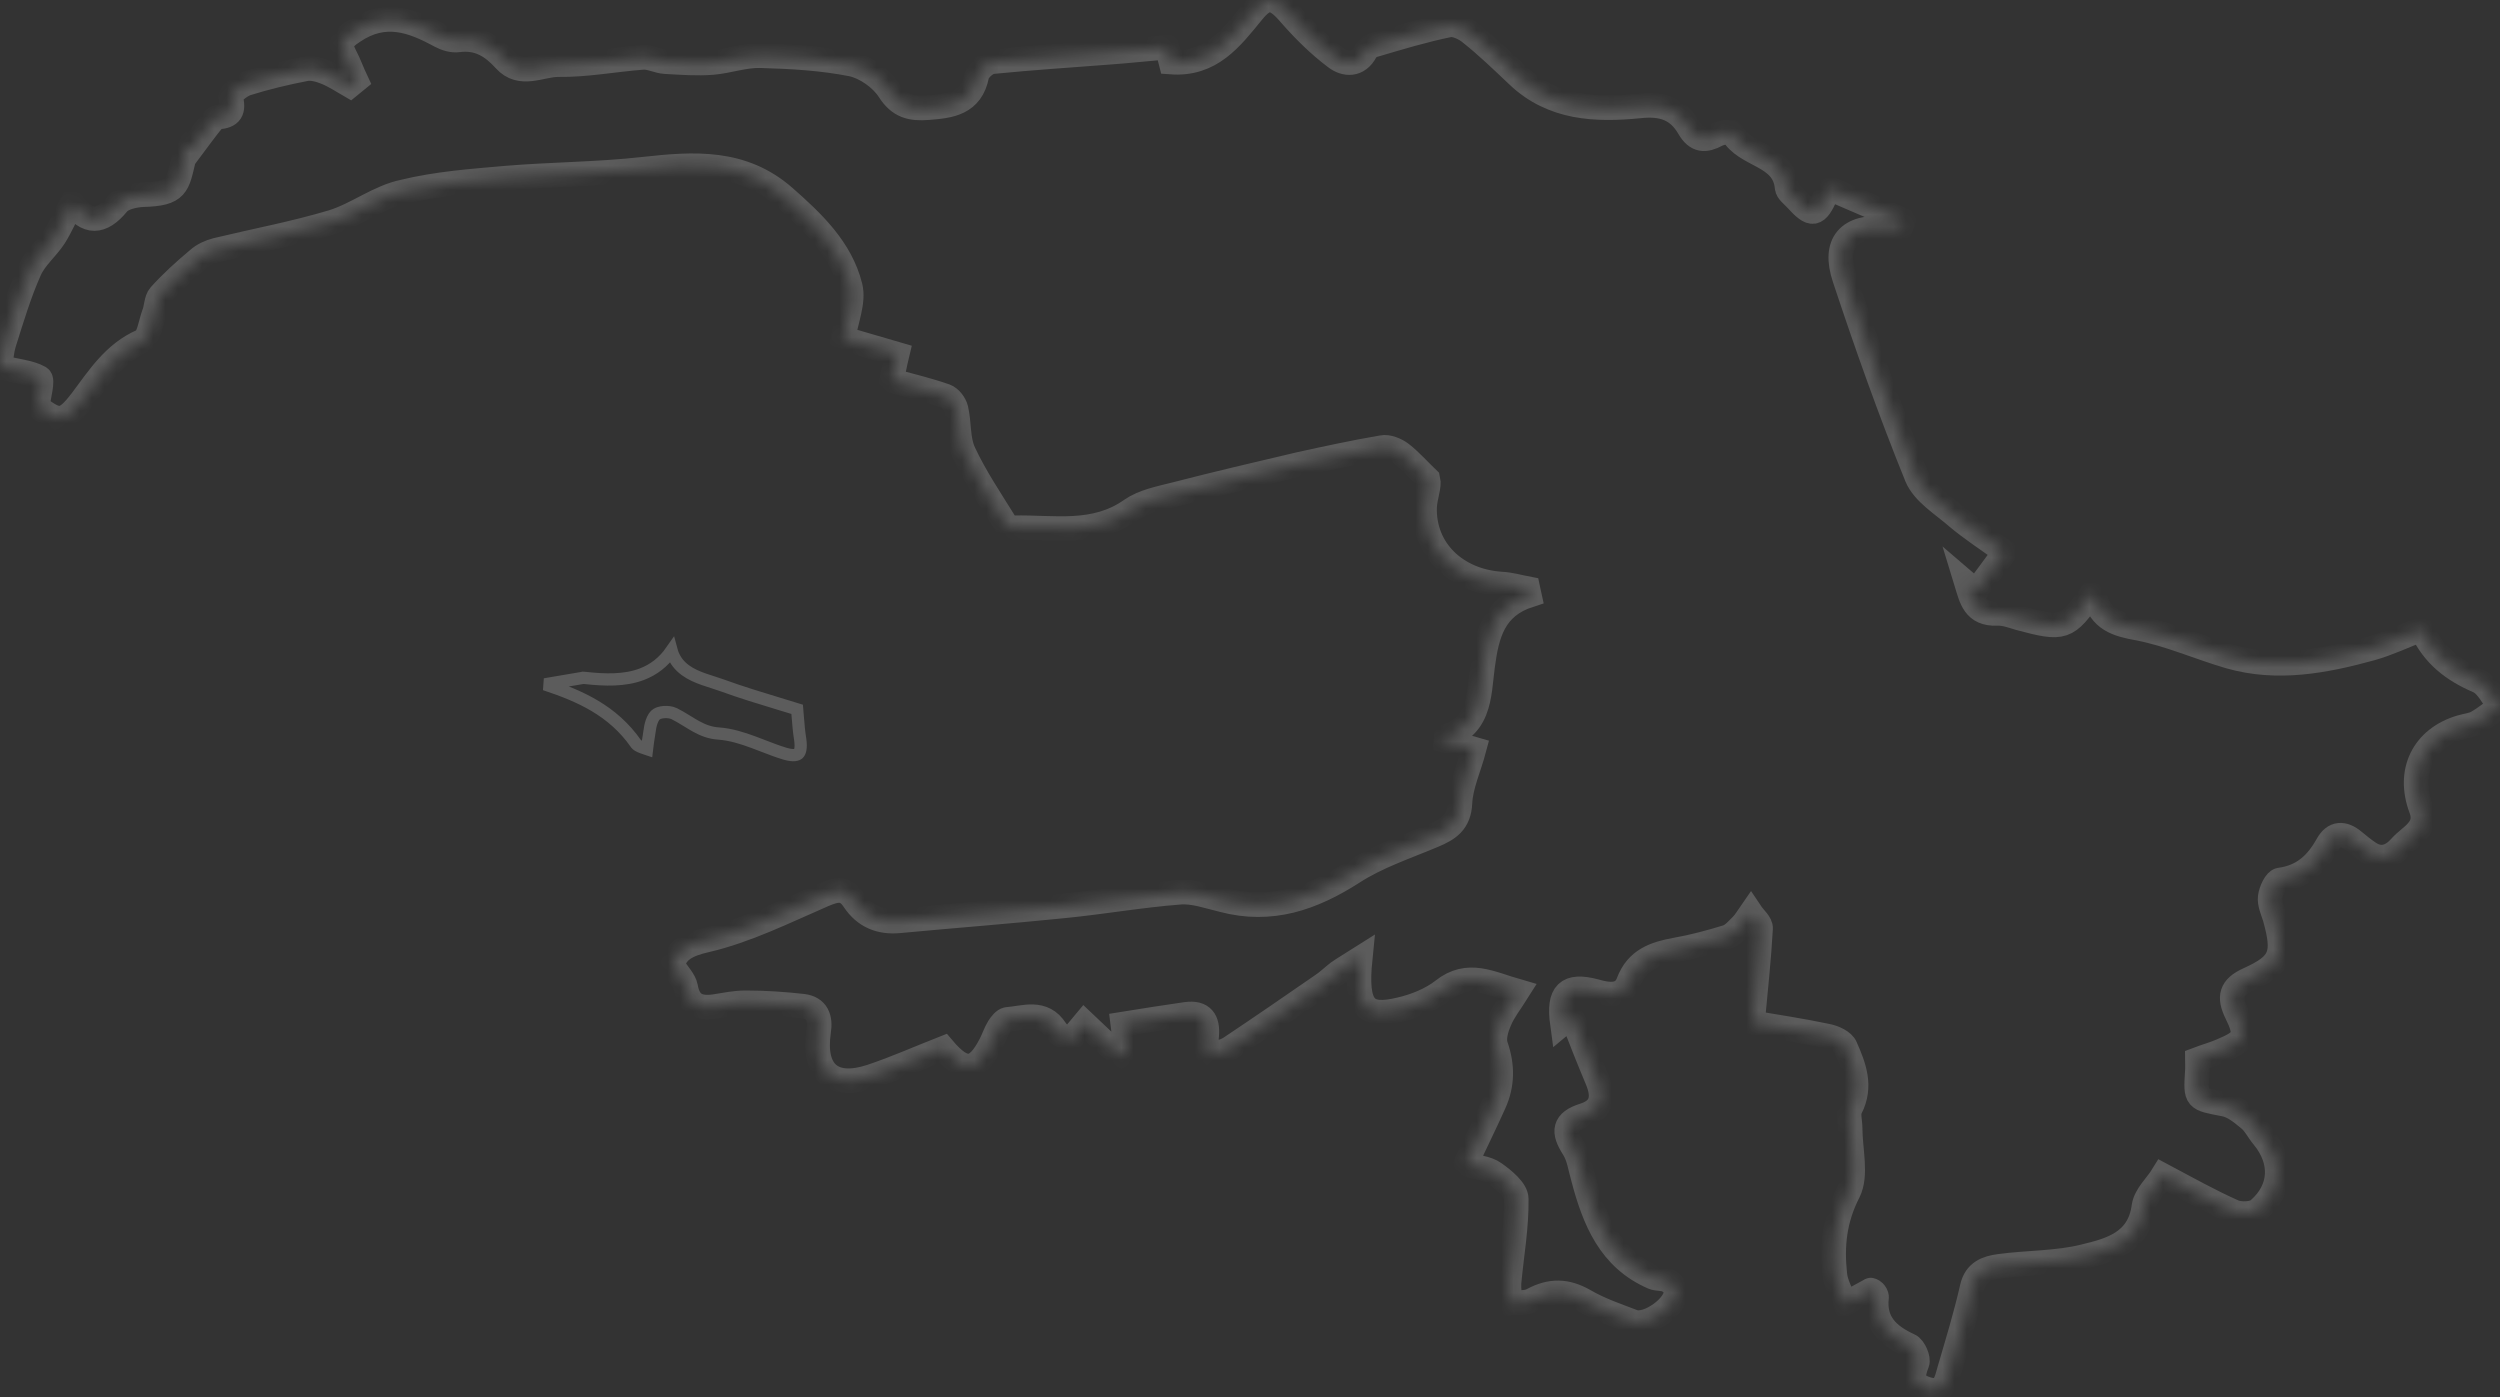 <?xml version="1.0" encoding="UTF-8"?> <svg xmlns="http://www.w3.org/2000/svg" width="204" height="114" viewBox="0 0 204 114" fill="none"><rect x="0" y="0" width="204" height="114" fill="#333333" stroke="none"/> <g opacity="0.2"> <mask id="path-1-inside-1_285_670" fill="white"> <path d="M149.338 15.402C151.46 16.307 153.374 17.142 155.323 17.977C155.253 18.151 155.218 18.325 155.149 18.499C154.731 18.533 154.279 18.673 153.861 18.638C150.869 18.394 149.547 19.821 150.521 22.709C152.33 28.172 154.244 33.565 156.401 38.888C156.958 40.245 158.558 41.185 159.741 42.228C160.82 43.133 162.038 43.933 163.604 45.047C162.699 46.299 161.968 47.274 161.238 48.248C160.994 48.039 160.716 47.796 160.472 47.587C160.855 48.839 161.098 50.127 162.943 50.057C163.569 50.022 164.195 50.266 164.787 50.44C168.405 51.414 168.649 51.31 170.632 48.492C170.736 48.526 170.876 48.561 170.91 48.631C171.398 50.544 172.72 50.962 174.529 51.275C177.034 51.762 179.435 52.841 181.94 53.572C185.837 54.685 189.699 53.954 193.492 52.91C194.849 52.528 196.171 51.901 197.598 51.345C198.572 53.467 200.173 54.685 202.191 55.555C202.956 55.868 203.408 56.912 204 57.642C203.374 58.095 202.782 58.582 202.121 58.965C201.738 59.173 201.251 59.208 200.799 59.347C197.737 60.252 196.415 62.966 197.563 65.993C198.189 67.628 196.658 68.22 195.893 69.09C195.197 69.89 194.292 70.273 193.283 69.577C192.866 69.299 192.448 68.951 192.065 68.638C191.23 67.942 190.465 67.942 189.908 68.951C189.038 70.516 187.89 71.56 186.046 71.804C185.698 71.839 185.315 72.674 185.246 73.196C185.176 73.718 185.455 74.309 185.629 74.866C186.464 77.858 186.185 78.693 183.506 79.911C182.01 80.572 181.871 81.372 182.497 82.66C183.402 84.504 183.228 84.921 181.314 85.722C180.688 86 180.027 86.174 179.296 86.452C179.296 86.765 179.331 87.113 179.296 87.461C179.157 89.723 179.157 89.653 181.523 90.106C182.253 90.245 182.915 90.802 183.506 91.289C183.993 91.671 184.272 92.298 184.689 92.785C186.29 94.733 186.22 97.03 184.306 98.7C183.889 99.083 182.81 99.117 182.253 98.874C180.375 98.039 178.565 97.03 176.478 95.916C175.99 96.717 175.086 97.517 174.947 98.422C174.564 101.414 172.198 102.005 170.075 102.527C167.849 103.084 165.448 103.014 163.151 103.328C162.142 103.467 161.203 103.78 160.924 105.067C160.403 107.364 159.707 109.625 159.046 111.887C158.802 112.792 158.593 113.766 157.236 113.348C155.984 112.966 156.018 112.27 156.436 111.226C156.575 110.878 156.192 109.973 155.81 109.799C154.07 108.999 152.887 107.92 153.13 105.833C153.13 105.694 153.026 105.52 152.922 105.415C152.817 105.311 152.609 105.241 152.643 105.276C151.878 105.694 151.217 106.042 150.59 106.389C150.277 105.589 149.79 104.789 149.721 103.954C149.477 101.657 149.686 99.5 150.834 97.273C151.53 95.882 150.973 93.829 150.973 92.054C150.973 91.498 150.764 90.836 151.008 90.419C151.913 88.644 151.286 87.009 150.59 85.443C150.417 84.991 149.651 84.643 149.094 84.539C146.972 84.086 144.815 83.773 143.005 83.46C143.249 80.781 143.527 78.276 143.666 75.77C143.701 75.353 143.144 74.9 142.866 74.483C142.623 74.831 142.414 75.214 142.135 75.492C141.753 75.875 141.37 76.327 140.918 76.466C139.561 76.884 138.134 77.266 136.742 77.51C135.037 77.823 133.576 78.31 132.88 80.154C132.428 81.372 131.245 81.198 130.166 80.885C127.904 80.294 127.139 80.99 127.487 83.529C127.904 83.182 128.218 82.903 128.252 82.903C128.914 84.608 129.609 86.383 130.34 88.122C130.897 89.445 130.792 90.523 129.261 91.01C127.591 91.532 127.522 92.332 128.392 93.689C128.844 94.385 128.948 95.29 129.192 96.125C130.097 99.535 131.349 102.701 134.898 104.232C135.246 104.371 135.733 104.302 136.081 104.476C136.394 104.65 136.742 104.998 136.777 105.311C136.881 106.563 134.446 108.303 133.263 107.851C131.906 107.329 130.549 106.877 129.296 106.146C127.835 105.311 126.547 105.276 125.051 106.076C124.564 106.355 123.868 106.25 123.242 106.32C123.207 105.763 123.103 105.206 123.138 104.685C123.346 102.388 123.764 100.126 123.729 97.83C123.729 97.099 122.685 96.264 121.955 95.742C121.328 95.29 120.458 95.255 119.589 95.012C120.389 93.272 121.189 91.671 121.92 90.036C122.616 88.505 122.616 86.939 122.059 85.339C121.85 84.747 122.094 83.912 122.372 83.286C122.685 82.52 123.242 81.825 123.834 80.885C121.641 80.259 119.797 79.18 117.744 80.816C116.77 81.581 115.448 82.103 114.23 82.381C111.447 83.042 110.577 82.312 110.994 78.206C110.229 78.693 109.672 79.006 109.185 79.354C108.733 79.702 108.315 80.12 107.828 80.433C105.358 82.138 102.887 83.843 100.382 85.513C99.86 85.861 99.164 85.93 98.538 86.104C98.503 85.582 98.399 85.026 98.468 84.504C98.573 83.251 98.12 82.59 96.798 82.764C95.058 83.008 93.354 83.286 91.614 83.564C91.718 84.434 91.823 85.13 91.927 85.826C91.788 85.93 91.614 86.07 91.475 86.174C90.987 85.756 90.5 85.374 90.013 84.921C89.491 84.434 89.004 83.947 88.482 83.46C88.1 83.912 87.752 84.365 87.264 84.956C86.917 84.678 86.395 84.434 86.151 84.051C85.107 82.416 83.576 83.077 82.184 83.182C81.941 83.216 81.663 83.564 81.489 83.843C81.21 84.295 81.071 84.782 80.828 85.234C79.679 87.461 78.67 87.566 76.965 85.548C75.017 86.313 73.068 87.183 71.085 87.844C67.919 88.888 66.318 87.496 66.805 84.156C66.979 83.077 66.666 82.242 65.518 82.103C63.987 81.929 62.421 81.825 60.855 81.825C59.986 81.825 59.151 81.999 58.281 82.138C56.993 82.312 56.193 81.964 55.95 80.537C55.845 79.981 55.323 79.493 54.871 78.763C55.149 77.615 55.95 77.093 57.654 76.71C60.925 75.944 64.057 74.379 67.188 73.022C68.267 72.569 68.997 72.395 69.693 73.474C70.563 74.761 71.781 75.283 73.347 75.144C77.835 74.727 82.289 74.379 86.777 73.926C89.944 73.613 93.075 73.056 96.242 72.813C97.39 72.708 98.608 73.161 99.79 73.439C103.722 74.483 107.097 73.3 110.403 71.177C112.386 69.89 114.717 69.125 116.944 68.185C118.197 67.663 119.067 67.106 119.136 65.506C119.206 64.079 119.867 62.688 120.284 61.122C119.345 60.843 118.266 60.565 117.223 60.252C120.841 59.73 120.667 56.668 120.98 54.372C121.328 51.727 121.885 49.501 124.808 48.561C124.773 48.387 124.703 48.213 124.669 48.039C123.938 47.9 123.242 47.691 122.511 47.656C118.788 47.413 116.144 44.838 116.248 41.393C116.283 40.524 116.666 39.654 116.527 39.097C115.796 38.401 115.135 37.636 114.335 37.009C113.917 36.696 113.256 36.418 112.769 36.522C110.507 36.905 108.28 37.392 106.054 37.879C102.644 38.679 99.234 39.48 95.859 40.35C94.641 40.663 93.319 40.906 92.31 41.602C89.317 43.725 85.977 42.994 82.741 43.063C82.498 43.063 82.115 42.89 82.011 42.681C80.828 40.767 79.575 38.923 78.635 36.905C78.148 35.861 78.288 34.539 78.009 33.356C77.905 32.938 77.522 32.451 77.139 32.312C75.748 31.825 74.286 31.477 72.755 31.059C72.894 30.364 72.999 29.772 73.208 28.902C71.677 28.45 70.111 27.997 68.789 27.615C69.032 26.153 69.693 24.622 69.38 23.37C68.615 20.308 66.353 18.151 64.022 16.098C60.577 13.071 56.645 13.349 52.54 13.801C48.817 14.219 45.024 14.219 41.301 14.532C38.483 14.776 35.664 14.984 32.95 15.646C30.898 16.063 29.158 17.49 27.14 18.116C24.008 19.055 20.807 19.647 17.641 20.412C17.119 20.552 16.562 20.795 16.145 21.178C15.066 22.082 13.987 23.057 13.048 24.101C12.735 24.448 12.77 25.144 12.561 25.631C12.282 26.397 12.143 27.615 11.621 27.824C9.29 28.833 8.038 30.851 6.646 32.695C5.289 34.469 4.767 34.539 3.062 33.182C3.131 32.277 3.549 31.025 3.236 30.816C2.436 30.364 1.322 30.294 0 29.946C0.07 29.529 0.104 28.693 0.348 27.928C0.974 25.945 1.566 23.961 2.401 22.082C2.853 21.039 3.827 20.273 4.454 19.299C4.976 18.464 5.358 17.559 5.88 16.55C7.098 18.29 8.281 18.22 9.603 16.62C9.986 16.133 10.96 15.924 11.656 15.889C14.475 15.819 14.475 15.158 14.996 12.931C15.066 12.618 15.066 12.236 15.101 11.922C15.24 12.027 15.414 12.097 15.553 12.201C16.075 11.505 16.597 10.774 17.154 10.078C17.328 9.87 17.536 9.591 17.745 9.556C18.859 9.487 19.102 9.035 18.824 7.956C18.754 7.678 19.589 6.982 20.146 6.808C21.677 6.321 23.312 5.938 24.913 5.625C25.435 5.52 26.061 5.694 26.583 5.903C27.279 6.181 27.905 6.599 28.566 6.982C28.74 6.843 28.879 6.703 29.053 6.564C28.74 5.903 28.497 5.207 28.149 4.546C27.662 3.607 27.836 3.224 28.845 2.563C31.385 0.858 33.611 1.658 35.908 2.911C36.36 3.154 36.917 3.328 37.404 3.259C39.039 3.05 40.153 3.746 41.197 4.894C42.484 6.321 44.119 5.277 45.546 5.277C47.842 5.312 50.139 4.859 52.47 4.685C53.062 4.65 53.688 4.998 54.279 5.033C55.567 5.103 56.889 5.207 58.142 5.103C59.429 4.998 60.751 4.511 62.038 4.546C64.544 4.616 67.049 4.755 69.519 5.242C70.633 5.486 71.92 6.39 72.546 7.364C73.382 8.687 74.356 8.895 75.713 8.791C77.557 8.652 79.262 8.443 79.714 6.147C79.819 5.694 80.514 5.068 81.001 5.033C84.168 4.72 87.334 4.511 90.5 4.268C92.031 4.163 93.562 3.989 95.233 3.85C95.372 4.372 95.476 4.79 95.546 5.068C98.816 5.312 100.452 3.119 102.191 0.997C103.305 -0.395 104.001 -0.29 105.184 1.067C106.332 2.389 107.585 3.641 108.976 4.685C109.742 5.277 110.82 5.381 111.447 4.163C111.551 3.955 111.864 3.746 112.108 3.676C114.126 3.085 116.179 2.458 118.232 2.041C118.754 1.936 119.554 2.319 120.006 2.702C121.363 3.781 122.616 4.998 123.868 6.181C126.687 8.861 130.236 9 133.75 8.652C135.629 8.443 136.916 8.861 137.821 10.426C138.447 11.505 139.143 11.505 140.117 10.983C140.465 10.809 141.266 10.67 141.335 10.809C142.379 12.792 145.58 12.549 145.824 15.298C145.858 15.646 146.276 15.924 146.554 16.237C147.877 17.698 148.224 17.629 149.025 15.854C149.199 15.611 149.338 15.367 149.338 15.402Z"></path> </mask> <path d="M149.338 15.402C151.46 16.307 153.374 17.142 155.323 17.977C155.253 18.151 155.218 18.325 155.149 18.499C154.731 18.533 154.279 18.673 153.861 18.638C150.869 18.394 149.547 19.821 150.521 22.709C152.33 28.172 154.244 33.565 156.401 38.888C156.958 40.245 158.558 41.185 159.741 42.228C160.82 43.133 162.038 43.933 163.604 45.047C162.699 46.299 161.968 47.274 161.238 48.248C160.994 48.039 160.716 47.796 160.472 47.587C160.855 48.839 161.098 50.127 162.943 50.057C163.569 50.022 164.195 50.266 164.787 50.44C168.405 51.414 168.649 51.31 170.632 48.492C170.736 48.526 170.876 48.561 170.91 48.631C171.398 50.544 172.72 50.962 174.529 51.275C177.034 51.762 179.435 52.841 181.94 53.572C185.837 54.685 189.699 53.954 193.492 52.91C194.849 52.528 196.171 51.901 197.598 51.345C198.572 53.467 200.173 54.685 202.191 55.555C202.956 55.868 203.408 56.912 204 57.642C203.374 58.095 202.782 58.582 202.121 58.965C201.738 59.173 201.251 59.208 200.799 59.347C197.737 60.252 196.415 62.966 197.563 65.993C198.189 67.628 196.658 68.22 195.893 69.09C195.197 69.89 194.292 70.273 193.283 69.577C192.866 69.299 192.448 68.951 192.065 68.638C191.23 67.942 190.465 67.942 189.908 68.951C189.038 70.516 187.89 71.56 186.046 71.804C185.698 71.839 185.315 72.674 185.246 73.196C185.176 73.718 185.455 74.309 185.629 74.866C186.464 77.858 186.185 78.693 183.506 79.911C182.01 80.572 181.871 81.372 182.497 82.66C183.402 84.504 183.228 84.921 181.314 85.722C180.688 86 180.027 86.174 179.296 86.452C179.296 86.765 179.331 87.113 179.296 87.461C179.157 89.723 179.157 89.653 181.523 90.106C182.253 90.245 182.915 90.802 183.506 91.289C183.993 91.671 184.272 92.298 184.689 92.785C186.29 94.733 186.22 97.03 184.306 98.7C183.889 99.083 182.81 99.117 182.253 98.874C180.375 98.039 178.565 97.03 176.478 95.916C175.99 96.717 175.086 97.517 174.947 98.422C174.564 101.414 172.198 102.005 170.075 102.527C167.849 103.084 165.448 103.014 163.151 103.328C162.142 103.467 161.203 103.78 160.924 105.067C160.403 107.364 159.707 109.625 159.046 111.887C158.802 112.792 158.593 113.766 157.236 113.348C155.984 112.966 156.018 112.27 156.436 111.226C156.575 110.878 156.192 109.973 155.81 109.799C154.07 108.999 152.887 107.92 153.13 105.833C153.13 105.694 153.026 105.52 152.922 105.415C152.817 105.311 152.609 105.241 152.643 105.276C151.878 105.694 151.217 106.042 150.59 106.389C150.277 105.589 149.79 104.789 149.721 103.954C149.477 101.657 149.686 99.5 150.834 97.273C151.53 95.882 150.973 93.829 150.973 92.054C150.973 91.498 150.764 90.836 151.008 90.419C151.913 88.644 151.286 87.009 150.59 85.443C150.417 84.991 149.651 84.643 149.094 84.539C146.972 84.086 144.815 83.773 143.005 83.46C143.249 80.781 143.527 78.276 143.666 75.77C143.701 75.353 143.144 74.9 142.866 74.483C142.623 74.831 142.414 75.214 142.135 75.492C141.753 75.875 141.37 76.327 140.918 76.466C139.561 76.884 138.134 77.266 136.742 77.51C135.037 77.823 133.576 78.31 132.88 80.154C132.428 81.372 131.245 81.198 130.166 80.885C127.904 80.294 127.139 80.99 127.487 83.529C127.904 83.182 128.218 82.903 128.252 82.903C128.914 84.608 129.609 86.383 130.34 88.122C130.897 89.445 130.792 90.523 129.261 91.01C127.591 91.532 127.522 92.332 128.392 93.689C128.844 94.385 128.948 95.29 129.192 96.125C130.097 99.535 131.349 102.701 134.898 104.232C135.246 104.371 135.733 104.302 136.081 104.476C136.394 104.65 136.742 104.998 136.777 105.311C136.881 106.563 134.446 108.303 133.263 107.851C131.906 107.329 130.549 106.877 129.296 106.146C127.835 105.311 126.547 105.276 125.051 106.076C124.564 106.355 123.868 106.25 123.242 106.32C123.207 105.763 123.103 105.206 123.138 104.685C123.346 102.388 123.764 100.126 123.729 97.83C123.729 97.099 122.685 96.264 121.955 95.742C121.328 95.29 120.458 95.255 119.589 95.012C120.389 93.272 121.189 91.671 121.92 90.036C122.616 88.505 122.616 86.939 122.059 85.339C121.85 84.747 122.094 83.912 122.372 83.286C122.685 82.52 123.242 81.825 123.834 80.885C121.641 80.259 119.797 79.18 117.744 80.816C116.77 81.581 115.448 82.103 114.23 82.381C111.447 83.042 110.577 82.312 110.994 78.206C110.229 78.693 109.672 79.006 109.185 79.354C108.733 79.702 108.315 80.12 107.828 80.433C105.358 82.138 102.887 83.843 100.382 85.513C99.86 85.861 99.164 85.93 98.538 86.104C98.503 85.582 98.399 85.026 98.468 84.504C98.573 83.251 98.12 82.59 96.798 82.764C95.058 83.008 93.354 83.286 91.614 83.564C91.718 84.434 91.823 85.13 91.927 85.826C91.788 85.93 91.614 86.07 91.475 86.174C90.987 85.756 90.5 85.374 90.013 84.921C89.491 84.434 89.004 83.947 88.482 83.46C88.1 83.912 87.752 84.365 87.264 84.956C86.917 84.678 86.395 84.434 86.151 84.051C85.107 82.416 83.576 83.077 82.184 83.182C81.941 83.216 81.663 83.564 81.489 83.843C81.21 84.295 81.071 84.782 80.828 85.234C79.679 87.461 78.67 87.566 76.965 85.548C75.017 86.313 73.068 87.183 71.085 87.844C67.919 88.888 66.318 87.496 66.805 84.156C66.979 83.077 66.666 82.242 65.518 82.103C63.987 81.929 62.421 81.825 60.855 81.825C59.986 81.825 59.151 81.999 58.281 82.138C56.993 82.312 56.193 81.964 55.95 80.537C55.845 79.981 55.323 79.493 54.871 78.763C55.149 77.615 55.95 77.093 57.654 76.71C60.925 75.944 64.057 74.379 67.188 73.022C68.267 72.569 68.997 72.395 69.693 73.474C70.563 74.761 71.781 75.283 73.347 75.144C77.835 74.727 82.289 74.379 86.777 73.926C89.944 73.613 93.075 73.056 96.242 72.813C97.39 72.708 98.608 73.161 99.79 73.439C103.722 74.483 107.097 73.3 110.403 71.177C112.386 69.89 114.717 69.125 116.944 68.185C118.197 67.663 119.067 67.106 119.136 65.506C119.206 64.079 119.867 62.688 120.284 61.122C119.345 60.843 118.266 60.565 117.223 60.252C120.841 59.73 120.667 56.668 120.98 54.372C121.328 51.727 121.885 49.501 124.808 48.561C124.773 48.387 124.703 48.213 124.669 48.039C123.938 47.9 123.242 47.691 122.511 47.656C118.788 47.413 116.144 44.838 116.248 41.393C116.283 40.524 116.666 39.654 116.527 39.097C115.796 38.401 115.135 37.636 114.335 37.009C113.917 36.696 113.256 36.418 112.769 36.522C110.507 36.905 108.28 37.392 106.054 37.879C102.644 38.679 99.234 39.48 95.859 40.35C94.641 40.663 93.319 40.906 92.31 41.602C89.317 43.725 85.977 42.994 82.741 43.063C82.498 43.063 82.115 42.89 82.011 42.681C80.828 40.767 79.575 38.923 78.635 36.905C78.148 35.861 78.288 34.539 78.009 33.356C77.905 32.938 77.522 32.451 77.139 32.312C75.748 31.825 74.286 31.477 72.755 31.059C72.894 30.364 72.999 29.772 73.208 28.902C71.677 28.45 70.111 27.997 68.789 27.615C69.032 26.153 69.693 24.622 69.38 23.37C68.615 20.308 66.353 18.151 64.022 16.098C60.577 13.071 56.645 13.349 52.54 13.801C48.817 14.219 45.024 14.219 41.301 14.532C38.483 14.776 35.664 14.984 32.95 15.646C30.898 16.063 29.158 17.49 27.14 18.116C24.008 19.055 20.807 19.647 17.641 20.412C17.119 20.552 16.562 20.795 16.145 21.178C15.066 22.082 13.987 23.057 13.048 24.101C12.735 24.448 12.77 25.144 12.561 25.631C12.282 26.397 12.143 27.615 11.621 27.824C9.29 28.833 8.038 30.851 6.646 32.695C5.289 34.469 4.767 34.539 3.062 33.182C3.131 32.277 3.549 31.025 3.236 30.816C2.436 30.364 1.322 30.294 0 29.946C0.07 29.529 0.104 28.693 0.348 27.928C0.974 25.945 1.566 23.961 2.401 22.082C2.853 21.039 3.827 20.273 4.454 19.299C4.976 18.464 5.358 17.559 5.88 16.55C7.098 18.29 8.281 18.22 9.603 16.62C9.986 16.133 10.96 15.924 11.656 15.889C14.475 15.819 14.475 15.158 14.996 12.931C15.066 12.618 15.066 12.236 15.101 11.922C15.24 12.027 15.414 12.097 15.553 12.201C16.075 11.505 16.597 10.774 17.154 10.078C17.328 9.87 17.536 9.591 17.745 9.556C18.859 9.487 19.102 9.035 18.824 7.956C18.754 7.678 19.589 6.982 20.146 6.808C21.677 6.321 23.312 5.938 24.913 5.625C25.435 5.52 26.061 5.694 26.583 5.903C27.279 6.181 27.905 6.599 28.566 6.982C28.74 6.843 28.879 6.703 29.053 6.564C28.74 5.903 28.497 5.207 28.149 4.546C27.662 3.607 27.836 3.224 28.845 2.563C31.385 0.858 33.611 1.658 35.908 2.911C36.36 3.154 36.917 3.328 37.404 3.259C39.039 3.05 40.153 3.746 41.197 4.894C42.484 6.321 44.119 5.277 45.546 5.277C47.842 5.312 50.139 4.859 52.47 4.685C53.062 4.65 53.688 4.998 54.279 5.033C55.567 5.103 56.889 5.207 58.142 5.103C59.429 4.998 60.751 4.511 62.038 4.546C64.544 4.616 67.049 4.755 69.519 5.242C70.633 5.486 71.92 6.39 72.546 7.364C73.382 8.687 74.356 8.895 75.713 8.791C77.557 8.652 79.262 8.443 79.714 6.147C79.819 5.694 80.514 5.068 81.001 5.033C84.168 4.72 87.334 4.511 90.5 4.268C92.031 4.163 93.562 3.989 95.233 3.85C95.372 4.372 95.476 4.79 95.546 5.068C98.816 5.312 100.452 3.119 102.191 0.997C103.305 -0.395 104.001 -0.29 105.184 1.067C106.332 2.389 107.585 3.641 108.976 4.685C109.742 5.277 110.82 5.381 111.447 4.163C111.551 3.955 111.864 3.746 112.108 3.676C114.126 3.085 116.179 2.458 118.232 2.041C118.754 1.936 119.554 2.319 120.006 2.702C121.363 3.781 122.616 4.998 123.868 6.181C126.687 8.861 130.236 9 133.75 8.652C135.629 8.443 136.916 8.861 137.821 10.426C138.447 11.505 139.143 11.505 140.117 10.983C140.465 10.809 141.266 10.67 141.335 10.809C142.379 12.792 145.58 12.549 145.824 15.298C145.858 15.646 146.276 15.924 146.554 16.237C147.877 17.698 148.224 17.629 149.025 15.854C149.199 15.611 149.338 15.367 149.338 15.402Z" stroke="white" stroke-width="2" mask="url(#path-1-inside-1_285_670)"></path> <path d="M52.825 60.905C52.816 60.981 52.807 61.056 52.798 61.129C52.777 61.122 52.756 61.115 52.736 61.108C52.624 61.071 52.521 61.036 52.418 60.997C52.11 60.882 51.967 60.786 51.906 60.698L51.905 60.697C50.002 57.962 47.296 56.781 44.463 55.843C44.637 55.812 44.811 55.782 44.986 55.752L44.987 55.752C45.84 55.604 46.69 55.456 47.539 55.318L47.579 55.311L47.585 55.309C47.588 55.309 47.592 55.31 47.597 55.31C47.612 55.311 47.625 55.312 47.642 55.314C47.652 55.315 47.663 55.316 47.677 55.317C47.701 55.319 47.736 55.322 47.775 55.324C49.358 55.497 50.968 55.552 52.373 55.017C53.317 54.658 54.139 54.045 54.802 53.087C54.819 53.15 54.839 53.212 54.86 53.272C55.08 53.9 55.468 54.354 55.932 54.693C56.387 55.026 56.916 55.248 57.425 55.428C57.664 55.512 57.908 55.59 58.142 55.665L58.19 55.68C58.441 55.76 58.68 55.837 58.909 55.92C60.453 56.484 62.04 56.965 63.525 57.415C64.047 57.573 64.557 57.727 65.048 57.88C65.065 58.076 65.08 58.264 65.094 58.444C65.151 59.146 65.199 59.75 65.301 60.362C65.399 61.074 65.273 61.382 65.154 61.496C65.051 61.594 64.776 61.707 64.09 61.512C63.489 61.335 62.902 61.108 62.294 60.873C62.026 60.77 61.755 60.665 61.476 60.562C60.583 60.232 59.642 59.933 58.666 59.858L58.666 59.858L58.659 59.858C57.939 59.812 57.368 59.584 56.81 59.279C56.567 59.145 56.333 59.001 56.085 58.849C56.043 58.823 56.001 58.797 55.958 58.771C55.667 58.592 55.358 58.406 55.024 58.239C54.771 58.113 54.442 58.089 54.199 58.105C54.068 58.113 53.927 58.135 53.798 58.177C53.696 58.211 53.491 58.291 53.367 58.491C53.199 58.756 53.115 59.049 53.062 59.309C53.026 59.483 53 59.675 52.977 59.841C52.968 59.909 52.959 59.973 52.95 60.029C52.896 60.321 52.86 60.618 52.826 60.898L52.825 60.905Z" stroke="white"></path> </g> </svg> 